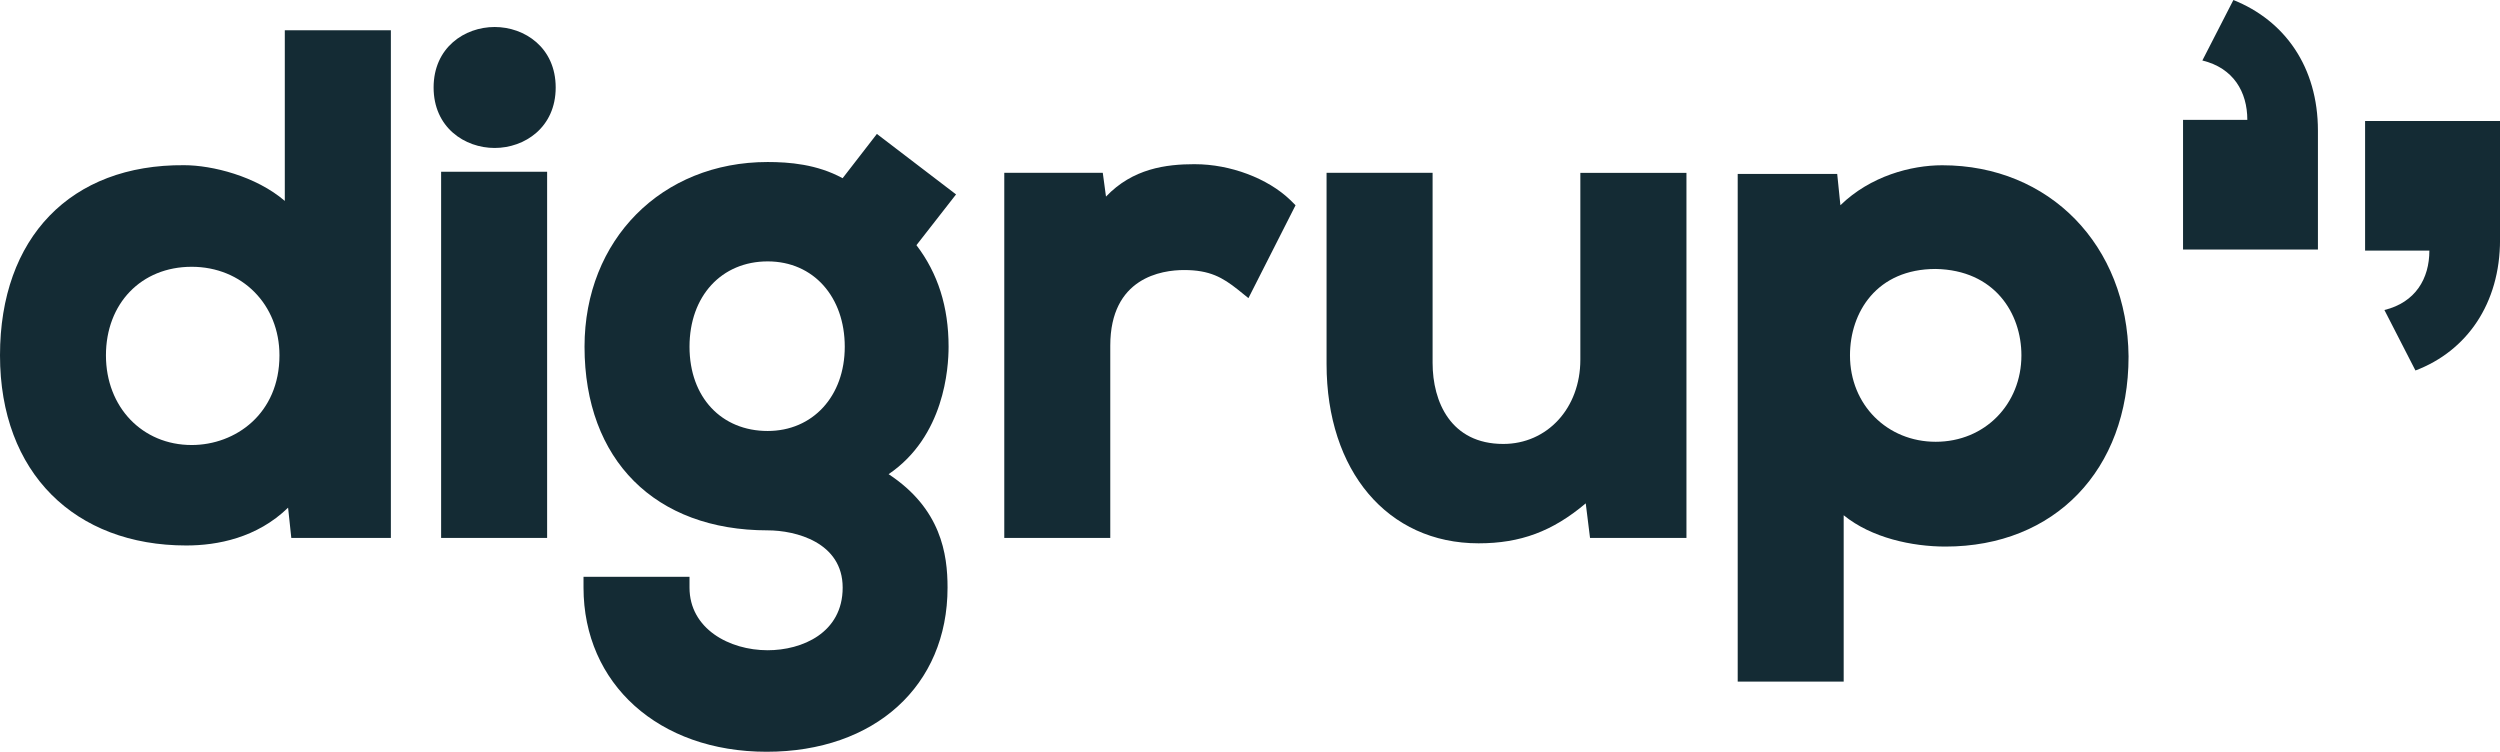 <svg id="a93fac09-b4bc-46f4-8ce0-9057b1187af0" data-name="Capa 1" xmlns="http://www.w3.org/2000/svg" width="1400.01" height="421" viewBox="0 0 1400.01 421"><path d="M1250.71,0l-17.38,33.87c17.38,4.23,25.18,17.54,25.18,33.27h-36v72.59h75.54V73.19c0-35.69-18.59-61.7-47.37-73.19Z" fill="#142b34"/><path d="M277,15.12c-16.79,0-34.18,11.49-34.18,33.87S260.22,82.86,277,82.86,311.19,71.37,311.19,49,293.8,15.12,277,15.12Z" fill="#142b34"/><path d="M159.49,112.51c-16.19-13.91-40.77-20-56.36-20C39.58,92,0,133.08,0,199S42,305.47,104.33,305.47c17.39,0,39.57-4.23,57-21.17l1.8,16.94h55.76V16.94H159.49Zm-52.16,136.7c-27.58,0-48-21.17-48-50.21s19.78-49.6,48-49.6S156.5,170.57,156.5,199C156.5,231.66,131.92,249.21,107.33,249.21Z" fill="#142b34"/><rect x="247.03" y="96.18" width="59.36" height="205.06" fill="#142b34"/><path d="M491.06,75l-19.19,24.8c-14.39-7.86-30-9.07-42-9.07-59.36,0-102.53,43.55-102.53,103.43C327.37,257.68,366.94,297,429.9,297c15.59,0,42,6.65,42,32.06s-22.78,35.08-42,35.08c-21.58,0-43.77-12.1-43.77-35.08V323H326.77v6.05c0,53.83,42,91.94,102.53,91.94s101.33-36.9,101.33-91.94c0-18.75-3.6-44.16-33-63.51,31.18-21.17,33.58-59.28,33.58-71.38,0-22.38-6-41.13-18-56.86l22.18-28.43L491.05,75ZM429.9,241.35c-25.78,0-43.77-18.75-43.77-47.18s18-47.79,43.77-47.79,43.17,20,43.17,47.79S455.08,241.35,429.9,241.35Z" fill="#142b34"/><path d="M669.13,91.94c-16.19,0-34.78,2.42-49.77,18.15l-1.8-13.31H562.4V301.23h59.36V193.56c0-38.11,28.78-42.34,41.37-42.34,14.39,0,21.58,4.23,30,10.89l6,4.84,26.38-52-3-3c-12.59-12.1-33.58-20-53.36-20Z" fill="#142b34"/><path d="M885,201.43c0,27.22-18.59,47.18-43.17,47.18-29.38,0-39.57-23.59-39.57-45.37V96.78H742.88V203.85c0,59.88,34.18,100.41,85.14,100.41,23.38,0,41.37-6.65,60-22.38l2.4,19.36h54V96.79H885V201.43Z" fill="#142b34"/><path d="M1087.63,92.55c-17.38,0-40.17,6-57,22.38l-1.79-17.54H973.12v284.3h59.35V288.54c15.59,12.7,38.38,17.54,57,17.54,61.16,0,102.53-42.95,102.53-106.46-.6-62.3-44.37-107.07-104.33-107.07ZM1084,247.4c-27,0-48-20.57-48-48.39,0-24.2,15-48.39,48-48.39,33,.61,48,24.8,48,48.39C1132,226.23,1111.62,247.4,1084,247.4Z" fill="#142b34"/><path d="M1324.46,67.75v72.59h36c0,15.73-7.8,29-25.18,33.27l17.38,33.87c28.78-10.89,47.37-37.5,47.37-73.19V67.75Z" fill="#142b34"/></svg>